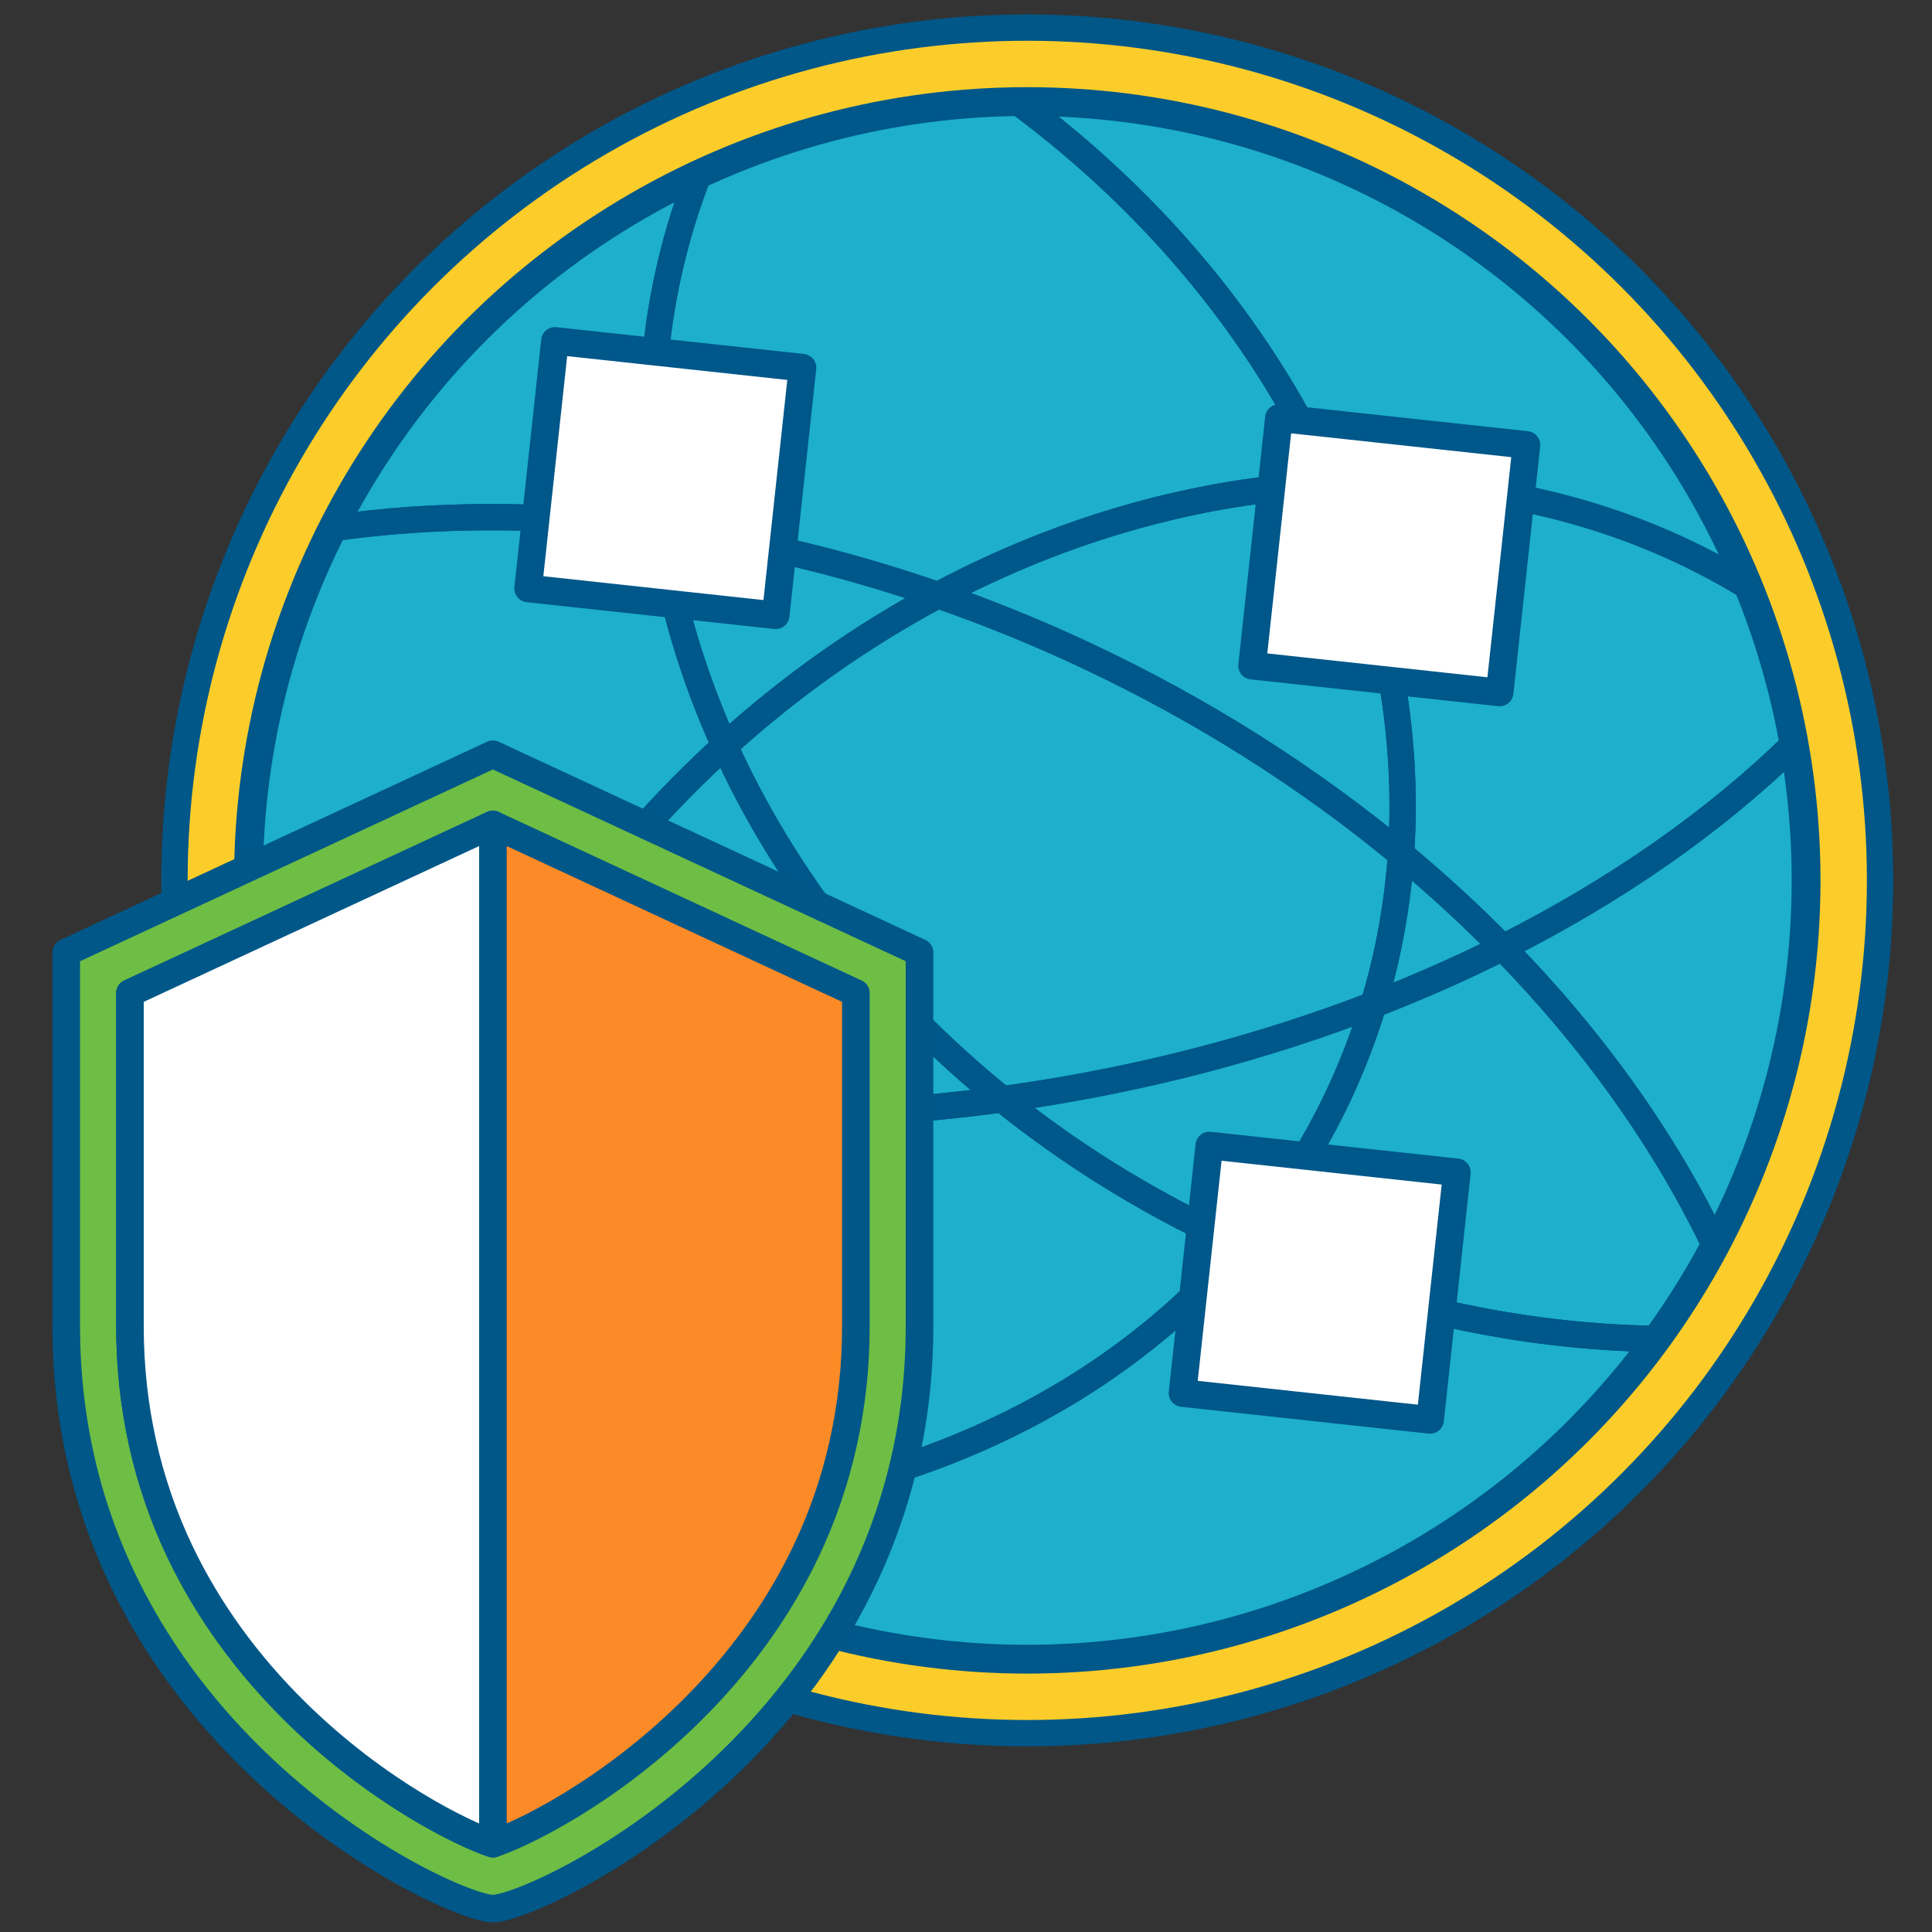 <?xml version="1.0" encoding="UTF-8"?>
<svg width="350px" height="350px" viewBox="0 0 350 350" version="1.1" xmlns="http://www.w3.org/2000/svg" xmlns:xlink="http://www.w3.org/1999/xlink">
    <rect x="0" y="0" width="350" height="350" fill="#333333" stroke="none"/>
    <title>Artboard</title>
    <g id="Artboard" stroke="none" stroke-width="1" fill="none" fill-rule="evenodd" stroke-linecap="round" stroke-linejoin="round">
        <g id="International-Security" transform="translate(12, 5)">
            <g id="Group" transform="translate(19.61, 0)">
                <circle id="Oval" stroke="#005788" stroke-width="4.77" fill="#FCCD2A" fill-rule="nonzero" cx="154.49" cy="154.49" r="154.49"></circle>
                <circle id="Oval" stroke="#005789" stroke-width="5.22" fill="#1DAFCC" fill-rule="nonzero" cx="154.49" cy="154.49" r="141.09"></circle>
                <g transform="translate(15.69, 13.43)" id="Path" stroke="#005789" stroke-width="4.77">
                    <path d="M277.73,116.35 C263.43,130.33 245.54,142.87 224.92,153.23 C241.36,170 254.39,188.35 263.42,207.25"></path>
                    <path d="M252.84,224.13 C228.14,223.75 202.46,218.27 177.65,207.18 C149.47,240.22 104.44,257.53 56.19,255.44"></path>
                    <path d="M263.42,207.25 C254.39,188.35 241.36,170 224.92,153.23 C217.46,156.98 209.64,160.44 201.5,163.58 C199.83,169.07 197.77,174.48 195.29,179.79 C190.58,189.85 184.63,199 177.65,207.19 C202.46,218.28 228.14,223.76 252.84,224.14"></path>
                    <path d="M23.76,222.77 C26.52,207.72 31.37,192.66 38.29,178.06 C24.66,175.23 11.82,171.34 2.13162821e-14,166.51"></path>
                    <path d="M56.19,255.44 C104.44,257.53 149.46,240.22 177.65,207.18 C176.58,206.7 175.51,206.22 174.44,205.72 C159.67,198.81 146.23,190.34 134.27,180.71 C100.22,185.35 67.45,184.12 38.29,178.06 C31.37,192.66 26.52,207.73 23.76,222.77"></path>
                    <path d="M134.27,180.71 C146.22,190.35 159.66,198.81 174.44,205.72 C175.51,206.22 176.58,206.7 177.65,207.18 C184.63,198.99 190.58,189.84 195.29,179.78 C197.77,174.47 199.83,169.06 201.5,163.57 C181.72,171.21 160.08,176.96 137.13,180.3 C136.17,180.44 135.22,180.56 134.27,180.69 L134.27,180.71 Z"></path>
                    <path d="M137.06,-1.77635684e-15 C162.67,18.94 182.1,43.1 193.86,69.28 C220.83,68.05 247.07,74.11 269.51,87.9"></path>
                    <path d="M269.52,87.9 C247.07,74.1 220.84,68.04 193.87,69.28 C203.57,90.86 208.05,113.81 206.5,136.31 C213.04,141.73 219.19,147.38 224.92,153.23 C245.54,142.87 263.43,130.33 277.73,116.35"></path>
                    <path d="M12.94,77.25 C31.63,74.59 51.68,74.57 72.3,77.33 C69.13,55.68 71.2,33.75 79.26,13.13"></path>
                    <path d="M79.26,13.13 C71.2,33.75 69.13,55.68 72.3,77.33 C88.84,79.54 105.74,83.53 122.62,89.39 C145.54,77.18 169.99,70.37 193.86,69.28 C182.1,43.1 162.67,18.94 137.06,0"></path>
                    <path d="M149.16,100.17 C170.55,110.18 189.79,122.47 206.5,136.31 C208.05,113.8 203.57,90.86 193.87,69.28 C169.99,70.37 145.54,77.18 122.63,89.39 C131.5,92.47 140.37,96.05 149.17,100.17 L149.16,100.17 Z"></path>
                    <path d="M224.92,153.23 C219.19,147.38 213.04,141.73 206.5,136.31 C205.86,145.52 204.22,154.65 201.51,163.58 C209.65,160.44 217.47,156.98 224.93,153.23 L224.92,153.23 Z"></path>
                    <path d="M1.42108547e-14,166.51 C11.82,171.34 24.66,175.23 38.29,178.06 C45.89,162.02 56,146.55 68.6,132.29 C73.51,126.74 78.65,121.54 83.98,116.69 C78.21,103.93 74.26,90.68 72.3,77.33 C51.68,74.58 31.63,74.59 12.94,77.25"></path>
                    <path d="M83.98,116.69 C78.65,121.53 73.51,126.73 68.6,132.29 C56,146.55 45.9,162.02 38.29,178.06 C67.46,184.12 100.22,185.35 134.27,180.71 C111.89,162.67 94.76,140.52 83.97,116.69 L83.98,116.69 Z"></path>
                    <path d="M72.3,77.33 C74.26,90.68 78.2,103.93 83.98,116.69 C96.03,105.74 109.06,96.62 122.62,89.39 C105.74,83.53 88.83,79.54 72.3,77.33 L72.3,77.33 Z"></path>
                    <path d="M122.62,89.39 C109.05,96.62 96.02,105.74 83.98,116.69 C94.76,140.52 111.9,162.68 134.28,180.71 C135.23,180.58 136.19,180.46 137.14,180.32 C160.08,176.98 181.73,171.23 201.51,163.59 C204.22,154.65 205.87,145.52 206.5,136.32 C189.8,122.48 170.55,110.19 149.16,100.18 C140.36,96.06 131.49,92.48 122.62,89.4 L122.62,89.39 Z"></path>
                </g>
                <g transform="translate(64.066, 56.757)" fill="#FFFFFF" fill-rule="nonzero" id="Rectangle" stroke="#005789" stroke-width="5">
                    <polygon transform="translate(24.852, 24.852) rotate(6.18) translate(-24.852, -24.852) " points="2.297 2.297 47.407 2.297 47.407 47.407 2.297 47.407"></polygon>
                    <rect transform="translate(156.004, 38.839) rotate(6.18) translate(-156.004, -38.839) " x="133.449" y="16.284" width="45.11" height="45.11"></rect>
                    <rect transform="translate(143.402, 170.617) rotate(6.18) translate(-143.402, -170.617) " x="120.847" y="148.062" width="45.11" height="45.11"></rect>
                </g>
            </g>
            <g id="Group" transform="translate(0, 131.64)" fill-rule="nonzero" stroke="#005788" stroke-width="5">
                <path d="M77.29,0 L0,35.9 L0,103.62 C0,176.96 69.45,209.12 77.29,209.12 L77.29,209.12 C85.13,209.12 154.58,176.97 154.58,103.62 L154.58,35.9 L77.29,0 L77.29,0 Z" id="Path" fill="#6EBD45"></path>
                <path d="M77.29,12.71 L143.05,43.26 L143.05,103.62 C143.05,118.13 139.99,131.89 133.96,144.53 C128.93,155.05 121.85,164.84 112.91,173.62 C98,188.26 82.38,195.71 77.3,197.36 C72.22,195.71 56.59,188.25 41.69,173.62 C32.75,164.84 25.67,155.05 20.64,144.53 C14.61,131.89 11.55,118.13 11.55,103.62 L11.55,43.26 L77.31,12.71" id="Path" fill="#FC8B27"></path>
                <path d="M77.29,197.36 C72.21,195.71 56.58,188.25 41.68,173.62 C32.74,164.84 25.66,155.05 20.63,144.53 C14.6,131.89 11.54,118.13 11.54,103.62 L11.54,43.26 L77.3,12.71 L77.3,197.36 L77.29,197.36 Z" id="Path" fill="#FFFFFF"></path>
            </g>
        </g>
    </g>
</svg>